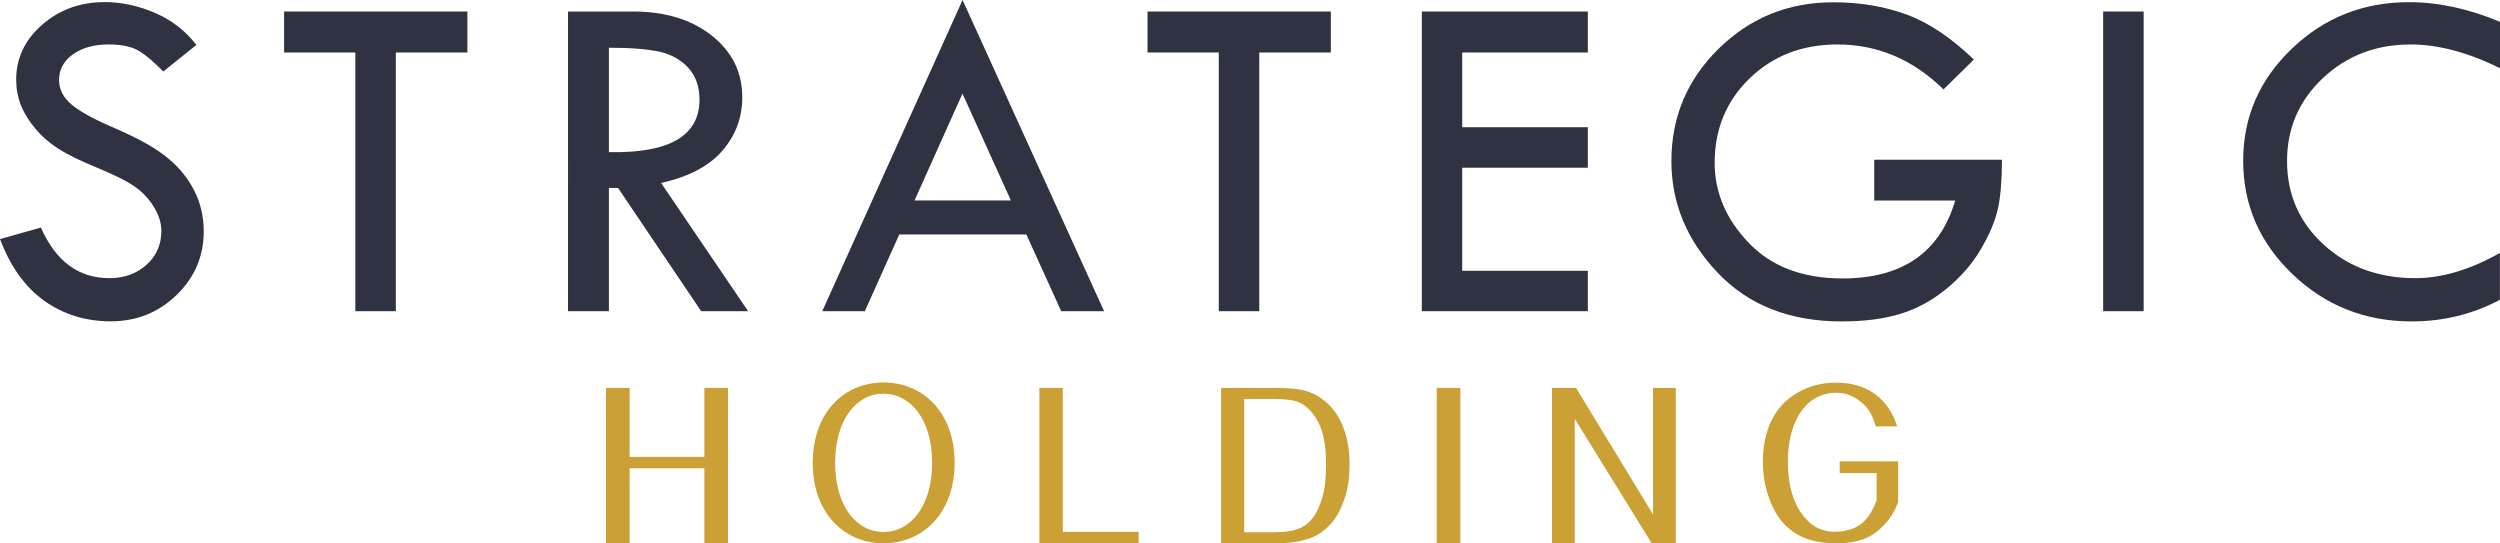 <?xml version="1.0" encoding="utf-8"?>
<!-- Generator: Adobe Illustrator 23.1.1, SVG Export Plug-In . SVG Version: 6.00 Build 0)  -->
<svg version="1.1" id="Layer_1" xmlns="http://www.w3.org/2000/svg" xmlns:xlink="http://www.w3.org/1999/xlink" x="0px" y="0px"
	 viewBox="0 0 251.93 54.74" style="enable-background:new 0 0 251.93 54.74;" xml:space="preserve">
<style type="text/css">
	.st0{fill:#2F3240;}
	.st1{fill:#CBA135;}
</style>
<g>
	<path class="st0" d="M19.79,4.53l-3.34,2.68c-0.88-0.92-1.68-1.6-2.4-2.05c-0.72-0.45-1.75-0.68-3.11-0.68
		c-1.48,0-2.68,0.34-3.61,1.01C6.41,6.15,5.95,7.02,5.95,8.07c0,0.91,0.4,1.72,1.21,2.42c0.81,0.7,2.18,1.47,4.12,2.3
		c1.94,0.83,3.45,1.61,4.53,2.33c1.08,0.72,1.97,1.51,2.66,2.38c0.69,0.87,1.21,1.78,1.55,2.75c0.34,0.96,0.51,1.98,0.51,3.06
		c0,2.51-0.91,4.65-2.74,6.42c-1.83,1.77-4.03,2.65-6.63,2.65c-2.53,0-4.76-0.69-6.7-2.07C2.53,28.93,1.04,26.85,0,24.09l4.12-1.16
		c1.5,3.4,3.8,5.1,6.9,5.1c1.5,0,2.75-0.45,3.75-1.35c0.99-0.9,1.49-2.03,1.49-3.4c0-0.82-0.26-1.64-0.78-2.47
		c-0.52-0.83-1.17-1.51-1.95-2.04c-0.78-0.54-2.01-1.15-3.7-1.85c-1.69-0.69-2.99-1.33-3.9-1.9c-0.91-0.58-1.7-1.26-2.37-2.06
		c-0.67-0.8-1.15-1.59-1.46-2.38S1.63,8.93,1.63,8.03c0-2.16,0.87-4.01,2.61-5.53c1.74-1.52,3.85-2.29,6.33-2.29
		c1.64,0,3.31,0.35,5,1.07S18.67,3.07,19.79,4.53"/>
</g>
<polygon class="st0" points="28.63,1.16 47.1,1.16 47.1,5.29 39.89,5.29 39.89,31.36 35.81,31.36 35.81,5.29 28.63,5.29 "/>
<g>
	<path class="st0" d="M61.36,4.81v10.52c6.08,0.13,9.13-1.64,9.13-5.29c0-1.28-0.36-2.33-1.07-3.14c-0.71-0.81-1.66-1.37-2.84-1.66
		C65.39,4.96,63.66,4.81,61.36,4.81 M57.24,1.16h6.54c3.25,0,5.91,0.81,7.95,2.43c2.05,1.62,3.07,3.69,3.07,6.22
		c0,2.02-0.66,3.81-1.99,5.36c-1.32,1.55-3.39,2.64-6.19,3.27l8.77,12.92h-4.73l-8.38-12.42h-0.92v12.42h-4.12V1.16z"/>
</g>
<path class="st0" d="M96.99,9.43l4.88,10.77h-9.71L96.99,9.43z M97,0L82.86,31.36h4.29l3.47-7.73h12.81l3.51,7.73h4.32L97,0z"/>
<polygon class="st0" points="115.64,1.16 134.11,1.16 134.11,5.29 126.9,5.29 126.9,31.36 122.82,31.36 122.82,5.29 115.64,5.29 "/>
<polygon class="st0" points="143.28,1.16 160.01,1.16 160.01,5.29 147.35,5.29 147.35,12.82 160.01,12.82 160.01,16.9 147.35,16.9 
	147.35,27.29 160.01,27.29 160.01,31.36 143.28,31.36 "/>
<g>
	<path class="st0" d="M198.91,6l-3.06,3.01c-3.08-3.02-6.65-4.53-10.69-4.53c-3.54,0-6.49,1.14-8.84,3.41
		c-2.35,2.27-3.53,5.12-3.53,8.52c0,2.98,1.14,5.67,3.43,8.06c2.28,2.39,5.43,3.59,9.45,3.59c6.02,0,9.81-2.61,11.36-7.85h-8.16
		V16.1h12.87c0,2.07-0.14,3.72-0.41,4.95c-0.28,1.23-0.85,2.59-1.72,4.07c-0.87,1.48-2.03,2.81-3.47,3.99
		c-1.45,1.18-2.99,2.02-4.65,2.52c-1.65,0.51-3.62,0.76-5.92,0.76c-5.21,0-9.38-1.64-12.48-4.91c-3.11-3.28-4.66-7.02-4.66-11.24
		c0-4.44,1.59-8.22,4.76-11.33c3.18-3.12,7.02-4.68,11.54-4.68c2.69,0,5.14,0.41,7.36,1.22C194.31,2.25,196.59,3.77,198.91,6"/>
</g>
<rect x="211.94" y="1.16" class="st0" width="4.08" height="30.2"/>
<g>
	<path class="st0" d="M251.93,2.2v4.67c-3.26-1.6-6.25-2.39-8.99-2.39c-3.51,0-6.46,1.13-8.87,3.4c-2.4,2.27-3.6,5.05-3.6,8.35
		c0,3.36,1.23,6.17,3.69,8.42c2.46,2.25,5.54,3.38,9.23,3.38c2.69,0,5.53-0.85,8.53-2.54v4.72c-2.73,1.45-5.7,2.18-8.89,2.18
		c-4.68,0-8.68-1.58-12-4.75c-3.32-3.17-4.98-6.98-4.98-11.45c0-4.39,1.63-8.15,4.9-11.28c3.26-3.13,7.2-4.69,11.79-4.69
		C245.71,0.21,248.77,0.88,251.93,2.2"/>
</g>
<polygon class="st1" points="70.98,39.09 70.98,46.04 63.45,46.04 63.45,39.09 61.07,39.09 61.07,54.74 63.45,54.74 63.45,47.19 
	70.98,47.19 70.98,54.74 73.36,54.74 73.36,39.09 "/>
<g>
	<path class="st1" d="M93.93,46.64c0-4.39-2.19-6.97-4.9-6.97c-2.7,0-4.87,2.59-4.87,6.97c0,4.39,2.17,6.97,4.87,6.97
		C91.74,53.61,93.93,51.03,93.93,46.64 M96.2,46.64c0,5.08-3.21,8.11-7.16,8.11c-3.95,0-7.14-3.03-7.14-8.11
		c0-5.1,3.19-8.1,7.14-8.1C92.99,38.54,96.2,41.54,96.2,46.64"/>
</g>
<polygon class="st1" points="104.74,39.09 104.74,54.74 114.74,54.74 114.74,53.59 107.1,53.59 107.1,39.09 "/>
<g>
	<path class="st1" d="M125.39,53.64h2.98c1.02,0,1.8-0.11,2.38-0.32c0.58-0.21,1.04-0.53,1.36-0.92c0.48-0.53,0.85-1.29,1.13-2.22
		c0.28-0.92,0.39-2.06,0.39-3.39c0-1.85-0.26-3.26-0.79-4.25c-0.51-0.97-1.15-1.64-1.92-1.99c-0.53-0.23-1.41-0.35-2.61-0.35h-2.93
		V53.64z M123.05,54.74V39.09h5.4c1.22,0,2.15,0.07,2.79,0.21c0.88,0.21,1.66,0.6,2.29,1.13c0.83,0.69,1.45,1.59,1.85,2.68
		c0.42,1.08,0.62,2.33,0.62,3.72c0,1.2-0.14,2.24-0.42,3.16c-0.28,0.92-0.65,1.69-1.06,2.29c-0.44,0.6-0.92,1.06-1.43,1.41
		c-0.51,0.35-1.13,0.62-1.87,0.78c-0.74,0.19-1.57,0.28-2.52,0.28H123.05z"/>
</g>
<rect x="144.78" y="39.09" class="st1" width="2.38" height="15.66"/>
<polygon class="st1" points="166.58,39.09 166.58,51.84 158.82,39.09 156.4,39.09 156.4,54.74 158.69,54.74 158.69,42.21 
	166.44,54.74 168.87,54.74 168.87,39.09 "/>
<g>
	<path class="st1" d="M189.14,53.57c-1.13,0.9-2.52,1.18-4.13,1.18c-1.68,0-3.07-0.35-4.13-1.04c-1.04-0.67-1.85-1.66-2.4-2.98
		c-0.55-1.29-0.83-2.7-0.83-4.2c0-1.62,0.3-3.05,0.92-4.27c0.62-1.2,1.52-2.12,2.68-2.75c1.13-0.65,2.4-0.95,3.79-0.95
		c1.57,0,2.89,0.39,3.95,1.18c1.04,0.78,1.78,1.87,2.19,3.23h-2.15c-0.28-0.95-0.67-1.78-1.34-2.33c-0.83-0.72-1.64-1.06-2.7-1.06
		c-0.99,0-2.06,0.39-2.79,1.08c-0.97,0.9-2.03,2.7-2.03,5.87c0,3.9,1.52,5.54,2.24,6.17c0.6,0.53,1.48,0.88,2.42,0.88
		c1.18,0,2.26-0.3,2.96-0.99c0.53-0.51,0.99-1.27,1.32-2.17v-2.75h-3.72v-1.18h5.89v4.11C190.81,51.88,190.09,52.8,189.14,53.57"/>
</g>
</svg>
